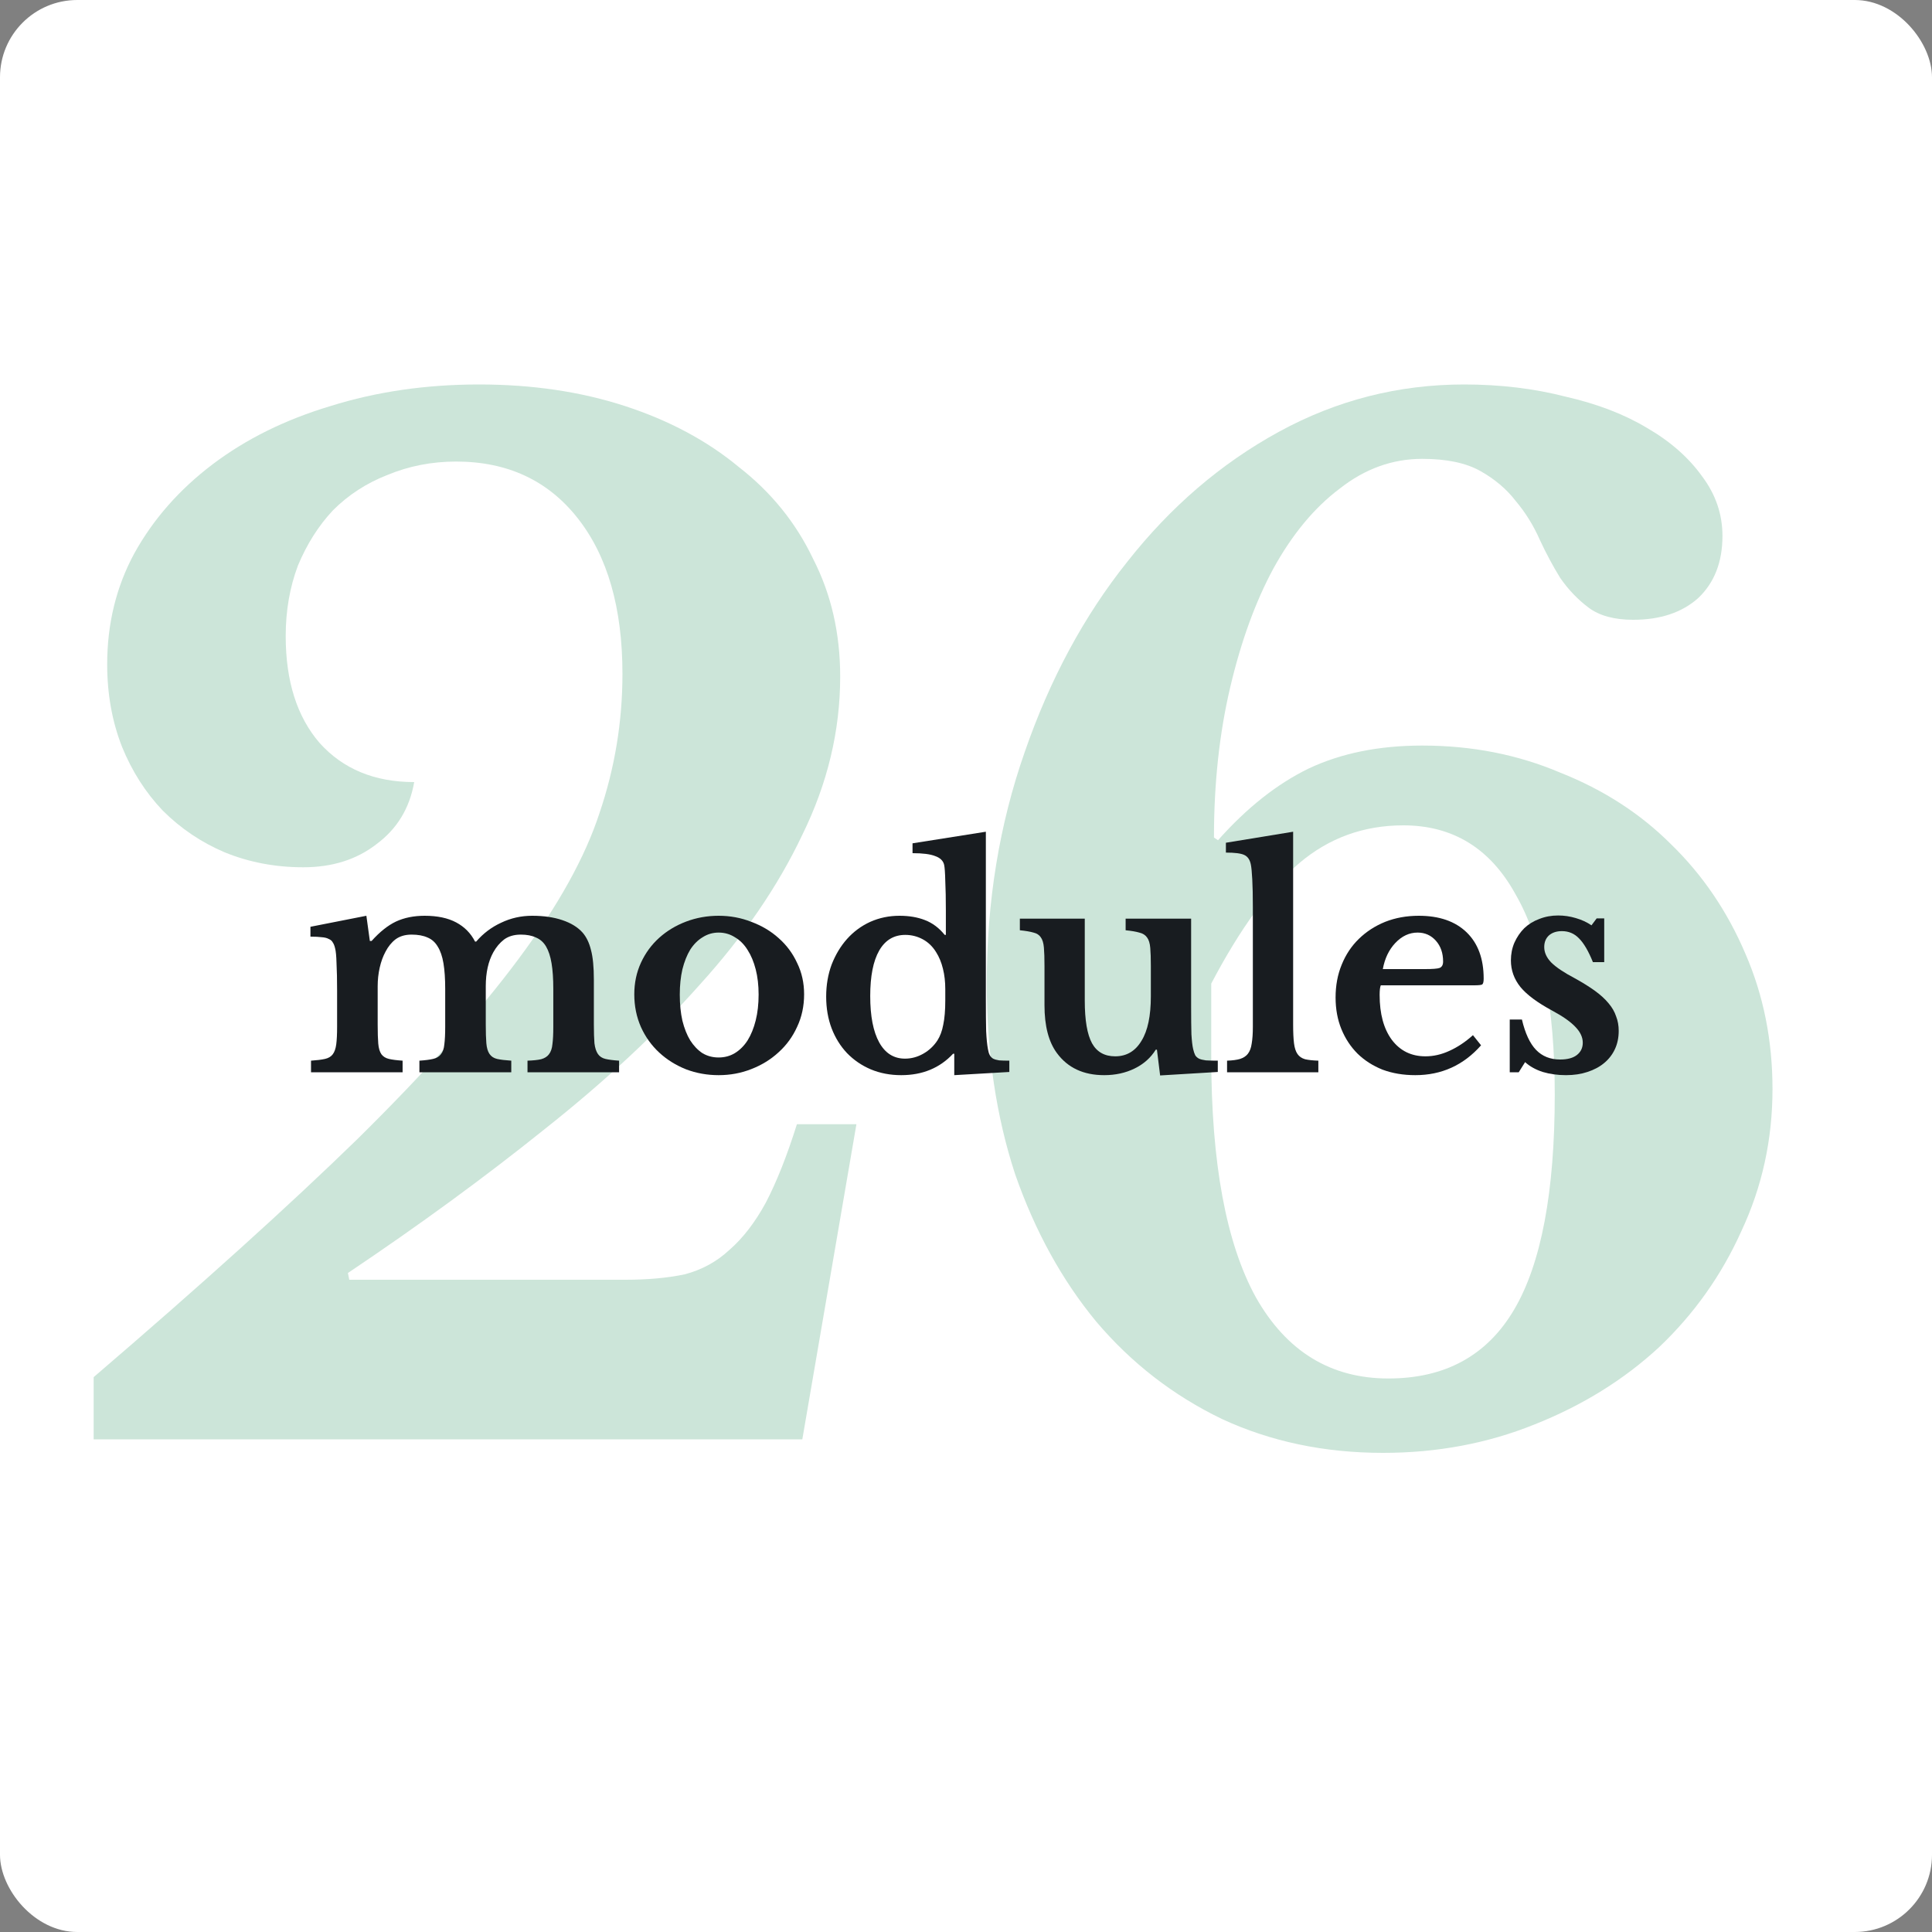 <svg width="200" height="200" viewBox="0 0 200 200" fill="none" xmlns="http://www.w3.org/2000/svg">
<rect x="0" y="0" width="200" height="200" fill="#808080" stroke="none"/>
<rect width="200" height="200" rx="8" fill="white"/>
<path d="M36.156 132.48H64.716C67.05 132.48 69.103 132.293 70.876 131.92C72.65 131.453 74.19 130.613 75.496 129.4C76.896 128.186 78.156 126.553 79.276 124.5C80.396 122.353 81.47 119.646 82.496 116.38H88.656L83.056 149H9.696V142.56C20.803 133.04 29.903 124.826 36.996 117.92C44.09 110.92 49.643 104.713 53.656 99.3C57.763 93.793 60.563 88.753 62.056 84.18C63.643 79.513 64.436 74.707 64.436 69.76C64.436 62.947 62.896 57.58 59.816 53.66C56.736 49.74 52.536 47.78 47.216 47.78C44.696 47.78 42.316 48.246 40.076 49.18C37.93 50.02 36.063 51.233 34.476 52.82C32.983 54.407 31.77 56.32 30.836 58.56C29.996 60.8 29.576 63.227 29.576 65.84C29.576 70.507 30.743 74.193 33.076 76.9C35.503 79.606 38.77 80.96 42.876 80.96C42.41 83.666 41.103 85.813 38.956 87.4C36.903 88.987 34.383 89.78 31.396 89.78C28.503 89.78 25.796 89.266 23.276 88.24C20.85 87.213 18.703 85.766 16.836 83.9C15.063 82.033 13.663 79.84 12.636 77.32C11.61 74.707 11.096 71.86 11.096 68.78C11.096 64.58 12.03 60.753 13.896 57.3C15.856 53.753 18.563 50.673 22.016 48.06C25.47 45.447 29.53 43.44 34.196 42.04C38.956 40.547 44.09 39.8 49.596 39.8C55.103 39.8 60.143 40.547 64.716 42.04C69.29 43.533 73.21 45.633 76.476 48.34C79.836 50.953 82.403 54.127 84.176 57.86C86.043 61.5 86.976 65.56 86.976 70.04C86.976 75.64 85.67 81.1 83.056 86.42C80.536 91.74 76.99 96.92 72.416 101.96C67.936 107 62.57 111.993 56.316 116.94C50.156 121.886 43.39 126.833 36.016 131.78L36.156 132.48Z" fill="#CCE5D9"/>
<path d="M183.488 112.74C183.488 117.966 182.414 122.866 180.268 127.44C178.214 132.013 175.368 136.026 171.728 139.48C168.088 142.84 163.794 145.5 158.848 147.46C153.994 149.42 148.768 150.4 143.168 150.4C137.101 150.4 131.548 149.233 126.508 146.9C121.468 144.473 117.128 141.113 113.488 136.82C109.941 132.526 107.141 127.44 105.088 121.56C103.128 115.586 102.148 109.006 102.148 101.82C102.148 93.326 103.454 85.347 106.068 77.88C108.681 70.32 112.228 63.74 116.708 58.14C121.188 52.447 126.414 47.967 132.388 44.7C138.361 41.433 144.754 39.8 151.568 39.8C155.301 39.8 158.801 40.22 162.068 41.06C165.334 41.806 168.134 42.88 170.468 44.28C172.894 45.68 174.808 47.36 176.208 49.32C177.608 51.187 178.308 53.24 178.308 55.48C178.308 58.187 177.468 60.333 175.788 61.92C174.108 63.413 171.868 64.16 169.068 64.16C167.108 64.16 165.568 63.74 164.448 62.9C163.328 62.06 162.348 61.033 161.508 59.82C160.761 58.606 160.061 57.3 159.408 55.9C158.754 54.407 157.914 53.053 156.888 51.84C155.954 50.627 154.741 49.6 153.248 48.76C151.754 47.92 149.748 47.5 147.228 47.5C144.148 47.5 141.301 48.526 138.688 50.58C136.074 52.54 133.788 55.293 131.828 58.84C129.961 62.293 128.468 66.4 127.348 71.16C126.228 75.92 125.668 81.1 125.668 86.7L126.088 86.98C129.074 83.62 132.201 81.147 135.468 79.56C138.828 77.973 142.748 77.18 147.228 77.18C152.361 77.18 157.121 78.113 161.508 79.98C165.988 81.753 169.814 84.227 172.988 87.4C176.254 90.573 178.821 94.353 180.688 98.74C182.554 103.033 183.488 107.7 183.488 112.74ZM125.388 109.38C125.388 120.393 126.928 128.7 130.008 134.3C133.181 139.9 137.754 142.7 143.728 142.7C149.608 142.7 153.948 140.32 156.748 135.56C159.548 130.8 160.948 123.38 160.948 113.3C160.948 104.153 159.594 97.246 156.888 92.58C154.274 87.82 150.401 85.44 145.268 85.44C141.161 85.44 137.568 86.746 134.488 89.36C131.408 91.973 128.374 96.126 125.388 101.82V109.38Z" fill="#CCE5D9"/>
<path d="M39.097 106.05C39.097 106.89 39.117 107.55 39.157 108.03C39.197 108.51 39.307 108.88 39.487 109.14C39.667 109.38 39.927 109.54 40.267 109.62C40.607 109.7 41.077 109.76 41.677 109.8V111H32.197V109.8C32.797 109.76 33.277 109.7 33.637 109.62C33.997 109.54 34.267 109.38 34.447 109.14C34.627 108.9 34.747 108.56 34.807 108.12C34.867 107.66 34.897 107.05 34.897 106.29V102.57C34.897 101.43 34.877 100.48 34.837 99.72C34.817 98.96 34.767 98.44 34.687 98.16C34.627 97.9 34.547 97.7 34.447 97.56C34.367 97.4 34.227 97.28 34.027 97.2C33.847 97.1 33.607 97.04 33.307 97.02C33.007 96.98 32.617 96.96 32.137 96.96V95.94L37.927 94.8L38.287 97.41H38.467C39.307 96.47 40.147 95.8 40.987 95.4C41.847 95 42.837 94.8 43.957 94.8C45.277 94.8 46.367 95.03 47.227 95.49C48.087 95.95 48.737 96.61 49.177 97.47H49.297C50.017 96.63 50.877 95.98 51.877 95.52C52.877 95.04 53.947 94.8 55.087 94.8C56.287 94.8 57.327 94.95 58.207 95.25C59.107 95.55 59.807 95.98 60.307 96.54C60.707 97 60.997 97.6 61.177 98.34C61.377 99.08 61.477 100.11 61.477 101.43V106.05C61.477 106.87 61.497 107.52 61.537 108C61.597 108.48 61.717 108.85 61.897 109.11C62.077 109.37 62.337 109.54 62.677 109.62C63.017 109.7 63.487 109.76 64.087 109.8V111H54.607V109.8C55.207 109.78 55.677 109.73 56.017 109.65C56.377 109.55 56.647 109.38 56.827 109.14C57.027 108.88 57.147 108.53 57.187 108.09C57.247 107.65 57.277 107.05 57.277 106.29V102.36C57.277 101.32 57.217 100.44 57.097 99.72C56.977 99 56.787 98.42 56.527 97.98C56.267 97.54 55.917 97.23 55.477 97.05C55.057 96.85 54.537 96.75 53.917 96.75C53.217 96.75 52.637 96.92 52.177 97.26C51.737 97.6 51.367 98.04 51.067 98.58C50.547 99.52 50.287 100.69 50.287 102.09V106.05C50.287 106.87 50.307 107.52 50.347 108C50.387 108.48 50.497 108.85 50.677 109.11C50.857 109.37 51.117 109.54 51.457 109.62C51.817 109.7 52.307 109.76 52.927 109.8V111H43.417V109.8C44.017 109.76 44.487 109.7 44.827 109.62C45.187 109.54 45.457 109.38 45.637 109.14C45.837 108.9 45.957 108.56 45.997 108.12C46.057 107.66 46.087 107.05 46.087 106.29V102.36C46.087 101.32 46.027 100.44 45.907 99.72C45.787 99 45.587 98.42 45.307 97.98C45.047 97.54 44.697 97.23 44.257 97.05C43.817 96.85 43.267 96.75 42.607 96.75C41.947 96.75 41.397 96.91 40.957 97.23C40.537 97.55 40.187 97.98 39.907 98.52C39.647 99 39.447 99.55 39.307 100.17C39.167 100.79 39.097 101.43 39.097 102.09V106.05Z" fill="#181C20"/>
<path d="M74.391 94.8C75.591 94.8 76.721 95.01 77.781 95.43C78.861 95.83 79.801 96.39 80.601 97.11C81.421 97.83 82.061 98.69 82.521 99.69C83.001 100.67 83.241 101.75 83.241 102.93C83.241 104.15 83.001 105.27 82.521 106.29C82.061 107.31 81.421 108.19 80.601 108.93C79.801 109.67 78.861 110.25 77.781 110.67C76.721 111.09 75.591 111.3 74.391 111.3C73.211 111.3 72.091 111.1 71.031 110.7C69.971 110.28 69.041 109.7 68.241 108.96C67.441 108.22 66.811 107.34 66.351 106.32C65.891 105.28 65.661 104.15 65.661 102.93C65.661 101.75 65.891 100.66 66.351 99.66C66.811 98.66 67.441 97.8 68.241 97.08C69.041 96.36 69.971 95.8 71.031 95.4C72.091 95 73.211 94.8 74.391 94.8ZM74.391 96.54C73.791 96.54 73.241 96.7 72.741 97.02C72.241 97.32 71.811 97.75 71.451 98.31C71.111 98.87 70.841 99.55 70.641 100.35C70.461 101.13 70.371 102 70.371 102.96C70.371 103.96 70.461 104.86 70.641 105.66C70.841 106.46 71.111 107.14 71.451 107.7C71.811 108.26 72.231 108.7 72.711 109.02C73.211 109.32 73.771 109.47 74.391 109.47C75.011 109.47 75.571 109.32 76.071 109.02C76.591 108.7 77.031 108.26 77.391 107.7C77.751 107.12 78.031 106.43 78.231 105.63C78.431 104.83 78.531 103.94 78.531 102.96C78.531 102 78.431 101.13 78.231 100.35C78.031 99.57 77.751 98.9 77.391 98.34C77.031 97.76 76.591 97.32 76.071 97.02C75.571 96.7 75.011 96.54 74.391 96.54Z" fill="#181C20"/>
<path d="M98.785 109.08H98.665C97.285 110.56 95.495 111.3 93.295 111.3C92.155 111.3 91.105 111.1 90.145 110.7C89.205 110.3 88.385 109.74 87.685 109.02C87.005 108.3 86.475 107.45 86.095 106.47C85.715 105.47 85.525 104.37 85.525 103.17C85.525 101.97 85.715 100.86 86.095 99.84C86.495 98.82 87.025 97.94 87.685 97.2C88.365 96.44 89.165 95.85 90.085 95.43C91.025 95.01 92.035 94.8 93.115 94.8C94.115 94.8 94.995 94.95 95.755 95.25C96.535 95.55 97.215 96.06 97.795 96.78H97.915V94.23C97.915 93.05 97.895 92.04 97.855 91.2C97.835 90.34 97.795 89.78 97.735 89.52C97.635 89.1 97.325 88.8 96.805 88.62C96.305 88.42 95.525 88.32 94.465 88.32V87.3L102.055 86.1V103.26C102.055 104.76 102.065 105.92 102.085 106.74C102.125 107.54 102.185 108.15 102.265 108.57C102.305 108.83 102.365 109.04 102.445 109.2C102.525 109.36 102.645 109.49 102.805 109.59C102.965 109.67 103.175 109.73 103.435 109.77C103.715 109.79 104.065 109.8 104.485 109.8V110.97L98.785 111.3V109.08ZM97.855 102.39C97.855 101.63 97.775 100.93 97.615 100.29C97.455 99.63 97.215 99.05 96.895 98.55C96.535 97.97 96.075 97.53 95.515 97.23C94.955 96.93 94.355 96.78 93.715 96.78C92.535 96.78 91.635 97.32 91.015 98.4C90.395 99.48 90.085 101.05 90.085 103.11C90.085 105.19 90.395 106.79 91.015 107.91C91.635 109.03 92.525 109.59 93.685 109.59C94.345 109.59 94.975 109.42 95.575 109.08C96.175 108.74 96.665 108.28 97.045 107.7C97.325 107.26 97.525 106.72 97.645 106.08C97.785 105.42 97.855 104.58 97.855 103.56V102.39Z" fill="#181C20"/>
<path d="M119.135 100.02C119.135 99.22 119.115 98.59 119.075 98.13C119.035 97.65 118.925 97.29 118.745 97.05C118.565 96.79 118.295 96.62 117.935 96.54C117.595 96.44 117.125 96.36 116.525 96.3V95.1H123.305V104.19C123.305 105.41 123.315 106.37 123.335 107.07C123.375 107.75 123.435 108.26 123.515 108.6C123.575 108.86 123.645 109.07 123.725 109.23C123.805 109.37 123.935 109.49 124.115 109.59C124.295 109.67 124.535 109.73 124.835 109.77C125.155 109.79 125.565 109.8 126.065 109.8V110.97L120.095 111.33L119.765 108.66H119.645C119.125 109.5 118.395 110.15 117.455 110.61C116.515 111.07 115.465 111.3 114.305 111.3C112.165 111.3 110.535 110.54 109.415 109.02C108.555 107.86 108.125 106.21 108.125 104.07V100.02C108.125 99.2 108.105 98.56 108.065 98.1C108.025 97.62 107.915 97.26 107.735 97.02C107.575 96.78 107.325 96.62 106.985 96.54C106.645 96.44 106.175 96.36 105.575 96.3V95.1H112.295V103.59C112.295 105.61 112.545 107.08 113.045 108C113.545 108.9 114.345 109.35 115.445 109.35C116.625 109.35 117.535 108.81 118.175 107.73C118.815 106.69 119.135 105.16 119.135 103.14V100.02Z" fill="#181C20"/>
<path d="M133.865 106.08C133.865 106.88 133.895 107.52 133.955 108C134.015 108.48 134.135 108.85 134.315 109.11C134.495 109.37 134.755 109.55 135.095 109.65C135.435 109.73 135.895 109.78 136.475 109.8V111H127.025V109.8C127.585 109.78 128.035 109.72 128.375 109.62C128.735 109.5 129.005 109.32 129.185 109.08C129.385 108.82 129.515 108.47 129.575 108.03C129.655 107.57 129.695 106.99 129.695 106.29V93.9C129.695 92.74 129.675 91.79 129.635 91.05C129.595 90.29 129.545 89.77 129.485 89.49C129.385 88.99 129.155 88.66 128.795 88.5C128.455 88.34 127.825 88.26 126.905 88.26V87.24L133.865 86.1V106.08Z" fill="#181C20"/>
<path d="M153.319 108.21C151.499 110.27 149.229 111.3 146.509 111.3C145.269 111.3 144.139 111.11 143.119 110.73C142.119 110.33 141.259 109.78 140.539 109.08C139.819 108.36 139.259 107.51 138.859 106.53C138.459 105.55 138.259 104.46 138.259 103.26C138.259 102.02 138.469 100.89 138.889 99.87C139.309 98.83 139.899 97.94 140.659 97.2C141.439 96.44 142.349 95.85 143.389 95.43C144.449 95.01 145.609 94.8 146.869 94.8C148.989 94.8 150.639 95.37 151.819 96.51C152.999 97.65 153.589 99.25 153.589 101.31C153.589 101.63 153.539 101.83 153.439 101.91C153.339 101.97 153.059 102 152.599 102H142.939C142.859 102.18 142.819 102.51 142.819 102.99C142.819 104.95 143.239 106.5 144.079 107.64C144.939 108.78 146.099 109.35 147.559 109.35C148.399 109.35 149.229 109.16 150.049 108.78C150.889 108.4 151.699 107.86 152.479 107.16L153.319 108.21ZM147.499 100.32C148.299 100.32 148.809 100.28 149.029 100.2C149.269 100.1 149.389 99.88 149.389 99.54C149.389 98.66 149.139 97.94 148.639 97.38C148.139 96.82 147.509 96.54 146.749 96.54C145.889 96.54 145.119 96.9 144.439 97.62C143.779 98.32 143.349 99.22 143.149 100.32H147.499Z" fill="#181C20"/>
<path d="M157.218 111H156.288V105.54H157.548C157.888 106.98 158.378 108.03 159.018 108.69C159.658 109.35 160.488 109.68 161.508 109.68C162.248 109.68 162.818 109.53 163.218 109.23C163.638 108.91 163.848 108.48 163.848 107.94C163.848 107.38 163.598 106.84 163.098 106.32C162.598 105.78 161.788 105.21 160.668 104.61C159.148 103.79 158.058 102.98 157.398 102.18C156.738 101.36 156.408 100.44 156.408 99.42C156.408 98.76 156.528 98.15 156.768 97.59C157.028 97.01 157.368 96.51 157.788 96.09C158.228 95.67 158.748 95.35 159.348 95.13C159.948 94.89 160.598 94.77 161.298 94.77C161.918 94.77 162.528 94.86 163.128 95.04C163.748 95.22 164.288 95.47 164.748 95.79L165.288 95.07H166.068V99.6H164.898C164.438 98.46 163.958 97.64 163.458 97.14C162.978 96.64 162.388 96.39 161.688 96.39C161.128 96.39 160.678 96.54 160.338 96.84C160.018 97.14 159.858 97.54 159.858 98.04C159.858 98.6 160.098 99.13 160.578 99.63C161.078 100.13 161.898 100.68 163.038 101.28C163.838 101.72 164.528 102.15 165.108 102.57C165.688 102.99 166.158 103.42 166.518 103.86C166.878 104.28 167.138 104.73 167.298 105.21C167.478 105.67 167.568 106.17 167.568 106.71C167.568 107.41 167.438 108.04 167.178 108.6C166.918 109.16 166.548 109.64 166.068 110.04C165.588 110.44 165.008 110.75 164.328 110.97C163.668 111.19 162.928 111.3 162.108 111.3C161.248 111.3 160.448 111.19 159.708 110.97C158.968 110.73 158.358 110.39 157.878 109.95L157.218 111Z" fill="#181C20"/>
</svg>
